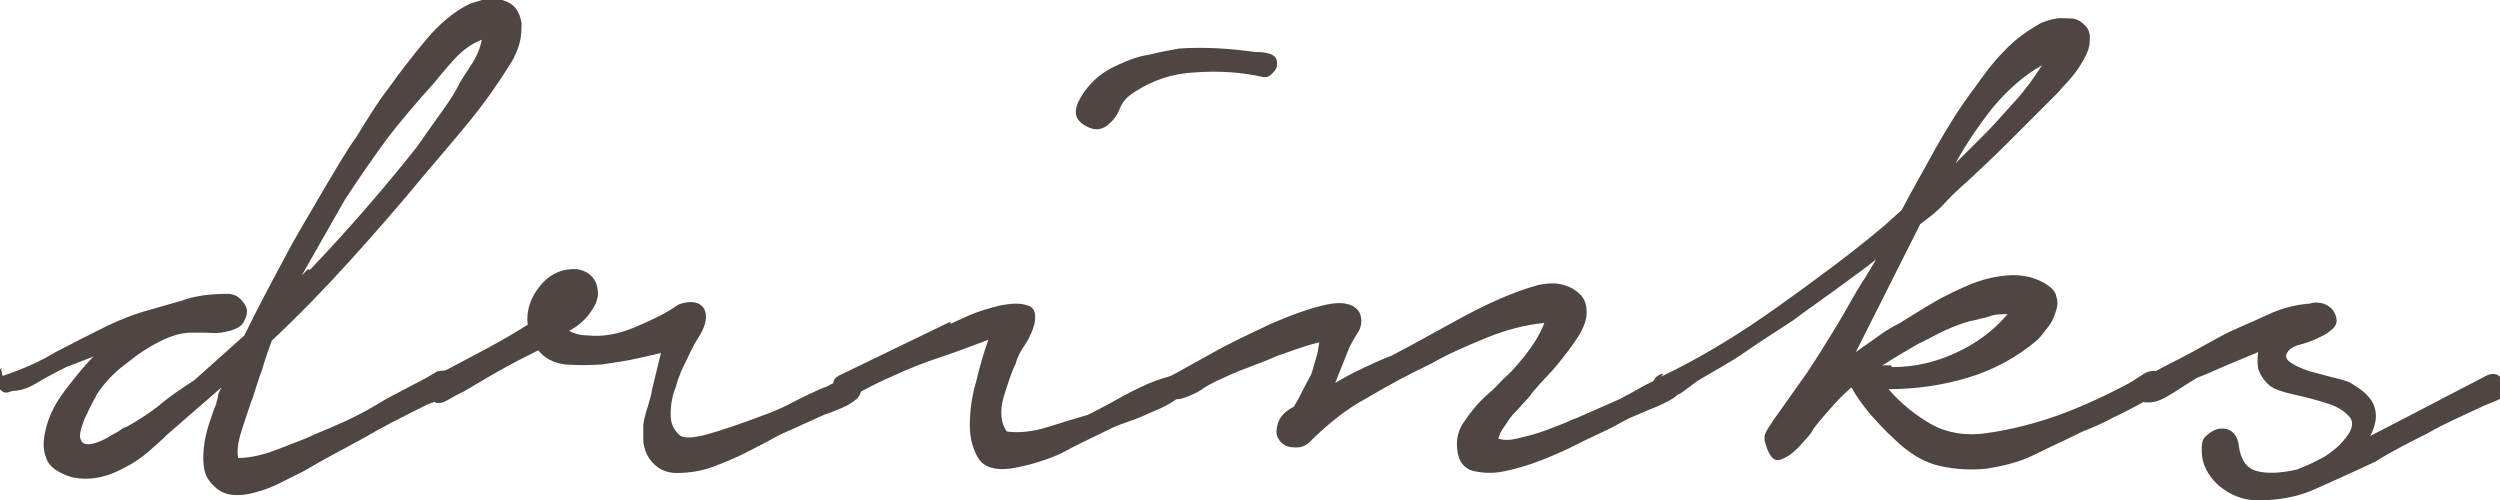 <?xml version="1.0" encoding="UTF-8"?>
<svg id="_レイヤー_2" data-name=" レイヤー 2" xmlns="http://www.w3.org/2000/svg" viewBox="0 0 28.33 5.67">
  <defs>
    <style>
      .cls-1 {
        fill: #231815;
      }

      .cls-2 {
        opacity: .8;
      }
    </style>
  </defs>
  <g id="_レイヤー_1-2" data-name=" レイヤー 1-2">
    <g class="cls-2">
      <path class="cls-1" d="M.03,4.26c.21-.07.42-.16.6-.27.19-.1.39-.2.59-.3.13-.06.27-.12.41-.16.14-.04.28-.08.42-.12.16-.06.34-.08.53-.08.07,0,.13.03.18.1.05.06.05.13.01.2-.02.05-.06.08-.11.1s-.1.03-.16.04-.12,0-.18,0h-.16c-.11,0-.23.04-.35.1-.12.06-.23.13-.34.22-.14.1-.27.22-.38.39,0,.02-.03.05-.05.1-.03.05-.05.11-.08.16-.02.06-.04.11-.05.16-.01.05,0,.08.02.11.02.02.06.03.11.02.05-.01.1-.03.16-.06.05-.03.1-.06.14-.08.04-.03.07-.05.09-.05.14-.08.27-.16.39-.26s.24-.18.38-.27l.57-.51c.14-.29.29-.57.44-.85.15-.29.32-.56.48-.84.11-.18.22-.38.35-.56.11-.18.23-.38.37-.56.12-.17.26-.35.41-.53s.32-.33.51-.42c.06-.02.11-.03.16-.05.05-.02.11-.02.16,0,.09.02.15.05.19.1s.06.11.07.17c0,.07,0,.14-.02.22s-.05.14-.08.2c-.14.23-.3.46-.47.67s-.36.43-.53.63c-.28.34-.56.66-.84.97-.29.32-.58.62-.89.91-.04.11-.08.22-.11.33-.04.1-.07.21-.11.33-.02.04-.03.09-.05.14l-.06.18c-.02.06-.04.13-.05.19s-.01.12,0,.16c.14,0,.3-.04.45-.1s.3-.11.42-.17c.22-.09.46-.19.69-.33s.46-.24.66-.36c.02-.02.06-.03.1-.03h.12s.06.03.07.06,0,.08-.04.13c-.04.06-.1.11-.18.14-.08.03-.15.05-.2.08-.22.11-.46.23-.68.36-.22.12-.45.24-.67.37-.06.03-.14.07-.22.11s-.16.08-.26.11-.17.05-.27.05-.16-.02-.23-.07c-.07-.06-.12-.12-.14-.2s-.02-.17-.01-.27c.01-.09.03-.18.06-.27.03-.08.05-.16.08-.22,0-.03.02-.06.02-.09s.02-.06.04-.1l-.61.53c-.06.06-.14.13-.22.2-.08.07-.17.13-.27.18-.09.05-.19.09-.29.11-.1.02-.19.02-.3,0-.16-.05-.27-.12-.3-.23-.04-.1-.03-.22.01-.36s.11-.27.21-.4c.1-.13.2-.26.32-.38l-.31.12c-.08.04-.18.09-.3.16-.11.07-.21.11-.31.11-.05.02-.09.03-.12,0-.03-.02-.05-.05-.07-.08-.01-.03-.01-.07,0-.1,0-.04.04-.06.08-.08h-.02ZM3.51,3.06c.21-.22.42-.45.62-.68.2-.23.4-.47.59-.71l.24-.34c.08-.11.16-.22.23-.35.02-.05.07-.12.14-.23.07-.1.11-.2.13-.3-.11.04-.22.12-.32.23-.1.11-.17.2-.23.27-.18.2-.37.42-.53.63-.16.22-.32.45-.47.68l-.49.86.07-.07h0Z"/>
      <path class="cls-1" d="M4.93,4.26c.17-.09.34-.18.51-.27s.35-.19.54-.31c-.02-.15.03-.31.14-.44.11-.14.26-.2.42-.19.11.02.18.07.22.17.03.1.02.19-.05.29-.06.1-.15.18-.26.24.06.03.12.05.2.05.17.02.35-.01.54-.09s.36-.16.5-.26c.14-.05.24-.03.29.05.04.08.02.18-.05.3-.04.06-.09.15-.14.26-.05.1-.1.2-.13.32-.04.1-.06.2-.06.31s.03.17.09.23c.04.05.15.05.33,0s.41-.13.7-.24c.1-.04.19-.08.3-.14.1-.05.2-.1.32-.15.02,0,.06-.03.11-.05.05-.03.09-.05.14-.06s.08-.01.12,0,.05.05.05.13c0,.04-.02.08-.05.11-.04.03-.08.06-.12.08s-.09.04-.14.06-.08.03-.11.04l-.51.23c-.09.05-.2.11-.34.18-.13.07-.28.13-.41.18-.14.05-.28.07-.41.07s-.23-.05-.31-.16c-.04-.06-.06-.12-.07-.19v-.2c.01-.07.03-.14.05-.2.02-.07.04-.13.05-.2l.1-.41s-.12.03-.26.06c-.13.03-.27.05-.41.07-.14.01-.29.01-.42,0-.13-.02-.23-.07-.3-.16-.14.07-.26.13-.35.18s-.18.1-.28.16-.17.1-.22.13c-.05.02-.1.05-.17.09s-.12.05-.17.02-.07-.08-.07-.13.02-.1.07-.12v-.04Z"/>
      <path class="cls-1" d="M10.77,3.67s.11-.05.22-.1c.12-.05.23-.08.35-.11.11-.02.21-.03.3,0,.08.02.11.09.08.22-.02.07-.05.14-.1.22-.05.07-.09.14-.11.22-.05.1-.09.23-.14.39-.04.15-.03.29.04.38.14.02.3,0,.46-.05s.32-.1.46-.14c.04-.02.12-.06.23-.12s.23-.13.36-.19c.12-.06.24-.1.35-.13s.17-.02.19.03c.03.06.01.12-.06.18-.07.06-.16.12-.28.17-.11.05-.22.1-.34.14s-.18.07-.22.09c-.18.09-.36.17-.54.27-.18.08-.38.14-.57.17-.17.02-.29-.01-.36-.11-.06-.1-.1-.22-.1-.38s.02-.32.07-.49c.04-.17.09-.34.14-.48-.18.07-.37.14-.55.2s-.36.13-.53.21c-.14.06-.3.14-.44.22-.09.02-.16,0-.21-.07s-.03-.13.07-.17l1.22-.59h.01ZM12.2,1.2c.04-.1.1-.19.19-.28s.18-.14.29-.19.21-.09.34-.11c.12-.03.23-.05.34-.07.3-.02.58,0,.87.04.05,0,.1,0,.16.02.06.02.09.06.08.13,0,.04-.03.07-.06.1-.03.03-.07.04-.11.03-.23-.05-.48-.07-.75-.05-.26.01-.49.09-.69.22-.08.05-.14.11-.17.19-.03.08-.08.14-.14.19-.08.06-.16.06-.26,0s-.12-.14-.08-.24h0Z"/>
      <path class="cls-1" d="M13.25,4.27c.09-.05.24-.13.47-.26s.45-.23.68-.34c.23-.1.45-.18.64-.22s.32,0,.37.1c.03.08.02.16-.03.23-.05.08-.09.15-.11.21l-.14.35c.1-.06.21-.12.32-.17s.21-.1.32-.14c.27-.14.53-.29.81-.44s.56-.28.85-.36c.1-.02.2-.03.29,0,.08.02.14.06.19.11s.07.12.07.2-.03.17-.1.28c-.07.11-.15.21-.23.31s-.17.18-.27.3c-.02.02-.04.06-.08.1s-.08.09-.13.14-.08.1-.12.16c-.04.05-.06.1-.07.14.06.02.13.02.21,0s.17-.04.26-.07.16-.06.24-.09.13-.06.17-.07l.5-.22s.07-.04.13-.07c.05-.03.11-.06.16-.09.06-.03.11-.05.16-.08.05-.02.09-.04.13-.04.07,0,.11.04.11.11s-.03.13-.1.17-.15.08-.23.11-.16.07-.26.11c-.11.06-.22.12-.33.17s-.21.1-.33.16c-.06.03-.17.08-.32.14s-.29.1-.43.13-.27.02-.38-.01c-.1-.04-.16-.13-.16-.3,0-.08.02-.15.06-.22.04-.06.09-.13.14-.19s.11-.12.17-.17.11-.11.16-.16c.05-.04.13-.12.24-.26s.18-.26.22-.37c-.22.02-.44.08-.66.17-.22.09-.43.18-.62.29-.23.11-.48.24-.73.39-.26.14-.47.32-.66.51-.04.03-.08.05-.13.05-.04,0-.09,0-.13-.02s-.07-.05-.09-.09-.02-.09,0-.16c.02-.07.08-.14.18-.19.04-.06.08-.14.12-.22s.07-.13.08-.15c.02-.06.03-.11.05-.17s.03-.12.04-.19c-.09.02-.18.05-.27.08s-.16.06-.2.07c-.11.05-.22.09-.35.14-.11.04-.22.09-.35.15-.06.03-.12.06-.17.1-.05.03-.11.06-.17.08-.05.02-.09.03-.14.02s-.08-.03-.1-.05-.03-.05-.03-.09.03-.07.09-.09l-.02-.02Z"/>
      <path class="cls-1" d="M18.82,4.27c.46-.22.9-.49,1.32-.79.42-.3.83-.6,1.21-.92l.2-.18c.12-.23.26-.47.39-.71.13-.23.28-.47.44-.68.1-.14.2-.28.33-.41.12-.13.26-.23.42-.32.05-.02.11-.04.17-.05s.13,0,.19,0c.06.01.1.04.14.08s.06.1.05.18c0,.07-.03.14-.07.21-.04.07-.08.13-.13.19s-.11.12-.16.18c-.06.06-.11.11-.16.16-.14.14-.28.28-.42.42s-.29.28-.44.42c-.09.08-.18.16-.27.26s-.18.16-.27.23l-.73,1.45c.08-.06.16-.11.24-.17.08-.06.16-.11.26-.16.1-.06.22-.14.36-.22.13-.08.28-.15.42-.21s.3-.1.45-.11.29.02.41.09c.07.04.12.09.13.14.02.06.02.11,0,.17-.02.06-.04.12-.08.17s-.08.11-.13.16c-.22.19-.49.34-.79.43s-.6.13-.9.13c.14.16.31.3.49.4s.39.13.61.1c.29-.04.56-.11.84-.21.27-.1.53-.22.79-.36.04-.02.09-.06.16-.1.06-.04.13-.05.19-.02.04.02.06.06.07.11s-.02.09-.07.13c-.03.02-.06.04-.09.05s-.06.03-.09.04c-.11.06-.22.12-.35.18-.11.06-.22.11-.35.16-.18.09-.36.17-.54.26s-.36.13-.54.16c-.18.02-.36.01-.54-.03-.18-.04-.36-.15-.53-.32-.09-.08-.17-.17-.26-.27-.08-.1-.15-.19-.21-.3-.08.07-.16.15-.23.23s-.14.16-.2.24c-.02.04-.05.08-.08.11s-.06.07-.1.11c-.06.06-.13.11-.2.13-.07.02-.12-.04-.16-.17-.02-.06-.02-.1,0-.14s.05-.08.08-.13l.39-.55c.12-.18.23-.36.34-.54s.2-.36.32-.54l.12-.2c-.15.12-.31.23-.47.35-.15.11-.31.22-.47.34-.18.12-.36.23-.53.35s-.36.22-.56.34c-.04.03-.09.07-.16.12-.07.05-.13.06-.2.05-.07,0-.12-.03-.13-.1-.02-.07.01-.12.08-.15h.03ZM21.44,4.16c.27,0,.5-.06.72-.16.22-.1.42-.24.59-.44-.07,0-.15,0-.22.03-.08.02-.15.04-.21.05-.07.02-.16.05-.27.1s-.21.11-.32.16c-.1.06-.19.11-.27.16-.08.05-.12.08-.14.08h.11,0ZM22.52,1.49c.1-.1.2-.22.32-.35.11-.12.21-.26.3-.4-.2.11-.39.28-.55.47-.16.2-.31.42-.43.64l.37-.37Z"/>
      <path class="cls-1" d="M24.31,4.27c.06-.03.16-.09.32-.17s.32-.17.5-.27.37-.17.56-.26.35-.12.49-.13c.05-.02.1-.01.15,0,.05.02.09.05.11.08.05.08.05.14.01.19-.04.04-.09.08-.16.11-.06.03-.13.06-.21.08s-.13.05-.15.08c-.04.05-.03.09.03.13s.13.07.22.1c.09.02.18.05.27.07.09.02.14.04.17.05.16.09.26.18.29.29.03.1.01.2-.05.32l.33-.17.98-.51c.06-.03.11-.03.15,0,.04.03.07.07.07.14s-.03.11-.1.14c-.07.03-.13.05-.19.08-.19.09-.4.18-.59.29-.2.1-.4.2-.59.32-.23.11-.46.21-.68.31s-.44.13-.66.13c-.16,0-.31-.06-.44-.17-.12-.11-.19-.24-.19-.39,0-.07,0-.13.05-.17.04-.04.09-.07.14-.08.06-.01.11,0,.15.03.04.03.07.08.08.16.02.16.09.26.21.29.12.03.28.02.45-.02.11-.04.21-.09.32-.15.09-.06.16-.12.2-.17.1-.11.13-.2.08-.27-.05-.06-.13-.12-.26-.16s-.24-.07-.38-.1c-.13-.03-.22-.06-.27-.1-.07-.06-.11-.13-.13-.19-.01-.06-.01-.13,0-.19-.12.05-.24.1-.36.15-.12.05-.22.1-.33.14-.07.04-.16.1-.27.17s-.19.11-.28.11c-.04,0-.07,0-.1-.02s-.04-.04-.05-.07c0-.03,0-.06.01-.09s.03-.06.07-.07l.02-.03Z"/>
    </g>
  </g>
</svg>